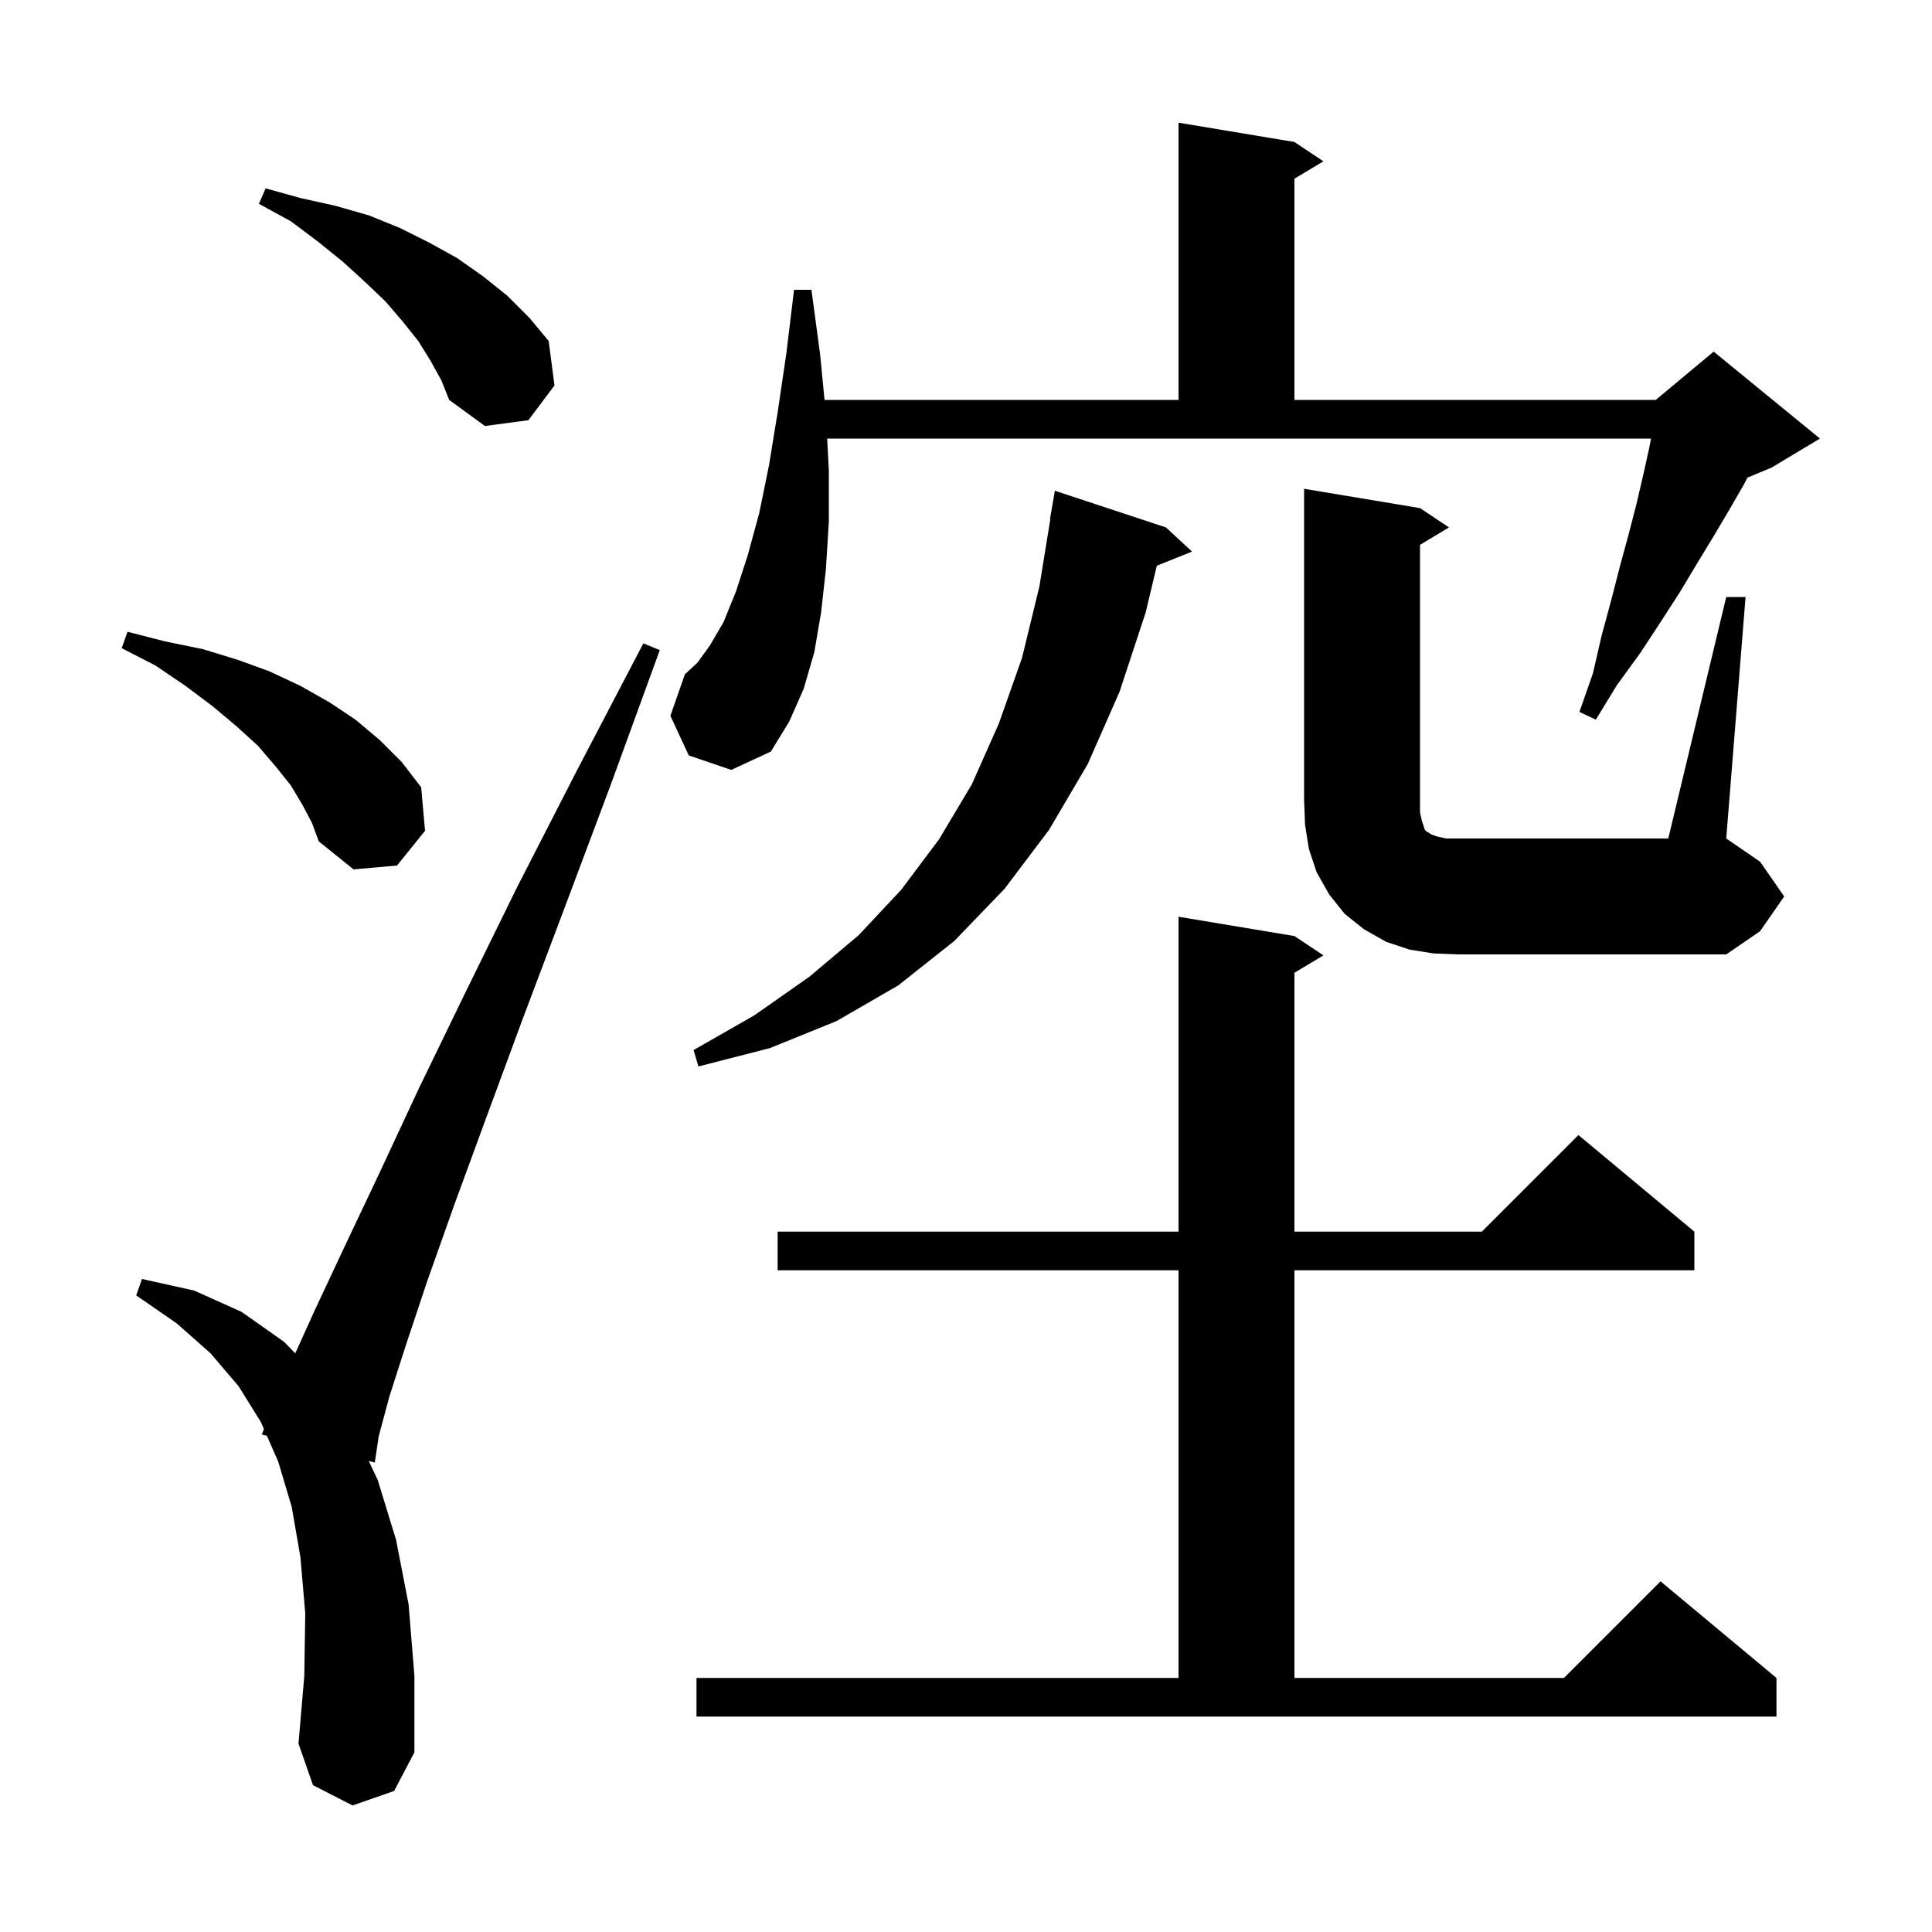 <svg xmlns="http://www.w3.org/2000/svg" xmlns:xlink="http://www.w3.org/1999/xlink" version="1.1" baseProfile="full" viewBox="0 0 200 200" width="200" height="200"><g fill="currentColor"><path d="M 36.5 186.9 L 32.4 184.8 L 30.9 180.5 L 31.5 173.5 L 31.6 167.0 L 31.1 161.2 L 30.2 156.0 L 28.8 151.3 L 27.628 148.631 L 27.1 148.5 L 27.323 147.935 L 27.0 147.2 L 24.7 143.5 L 21.8 140.1 L 18.3 137.0 L 14.1 134.1 L 14.7 132.4 L 20.1 133.6 L 25.0 135.8 L 29.4 138.9 L 30.565 140.095 L 32.6 135.6 L 35.6 129.2 L 39.2 121.6 L 43.3 112.8 L 48.1 102.9 L 53.5 91.9 L 59.7 79.8 L 66.6 66.6 L 68.3 67.3 L 63.2 81.3 L 58.4 94.1 L 54.1 105.5 L 50.3 115.8 L 47.0 124.8 L 44.2 132.7 L 42.0 139.3 L 40.3 144.6 L 39.2 148.7 L 38.8 151.4 L 38.176 151.245 L 39.1 153.2 L 41.0 159.4 L 42.3 166.1 L 42.9 173.5 L 42.9 181.4 L 40.8 185.4 Z M 72.1 173.7 L 122.0 173.7 L 122.0 131.5 L 80.5 131.5 L 80.5 127.5 L 122.0 127.5 L 122.0 94.9 L 134.0 96.9 L 137.0 98.9 L 134.0 100.7 L 134.0 127.5 L 153.4 127.5 L 163.4 117.5 L 175.4 127.5 L 175.4 131.5 L 134.0 131.5 L 134.0 173.7 L 161.9 173.7 L 171.9 163.7 L 183.9 173.7 L 183.9 177.7 L 72.1 177.7 Z M 120.7 54.6 L 123.4 57.1 L 119.756 58.558 L 118.6 63.4 L 115.9 71.6 L 112.6 79.1 L 108.6 85.9 L 104.0 92.0 L 98.8 97.4 L 93.0 102.0 L 86.6 105.7 L 79.7 108.5 L 72.3 110.4 L 71.8 108.7 L 78.1 105.1 L 83.8 101.1 L 88.9 96.8 L 93.3 92.1 L 97.2 86.9 L 100.6 81.2 L 103.4 74.9 L 105.8 68.1 L 107.6 60.7 L 108.737 53.703 L 108.7 53.7 L 109.2 50.8 Z M 178.7 61.8 L 180.7 61.8 L 178.7 86.8 L 182.2 89.2 L 184.7 92.8 L 182.2 96.4 L 178.7 98.8 L 151.0 98.8 L 148.4 98.7 L 145.9 98.3 L 143.5 97.5 L 141.2 96.2 L 139.2 94.6 L 137.6 92.6 L 136.3 90.3 L 135.5 87.9 L 135.1 85.4 L 135.0 82.8 L 135.0 50.6 L 147.0 52.6 L 150.0 54.6 L 147.0 56.4 L 147.0 84.1 L 147.2 85.0 L 147.5 85.9 L 147.7 86.1 L 147.9 86.2 L 148.2 86.4 L 148.8 86.6 L 149.7 86.8 L 172.7 86.8 Z M 31.3 83.3 L 30.1 81.3 L 28.5 79.3 L 26.7 77.2 L 24.5 75.2 L 22.0 73.1 L 19.2 71.0 L 16.1 68.9 L 12.6 67.1 L 13.2 65.4 L 17.1 66.4 L 21.0 67.2 L 24.6 68.3 L 27.9 69.5 L 31.1 71.0 L 34.1 72.7 L 36.8 74.5 L 39.3 76.6 L 41.6 78.9 L 43.6 81.5 L 44.0 86.0 L 41.1 89.6 L 36.6 90.0 L 33.0 87.1 L 32.3 85.2 Z M 71.3 78.2 L 69.4 74.1 L 70.9 69.8 L 72.2 68.6 L 73.5 66.8 L 74.9 64.4 L 76.2 61.2 L 77.4 57.5 L 78.6 53.1 L 79.6 48.2 L 80.5 42.7 L 81.4 36.6 L 82.2 30.0 L 84.0 30.0 L 84.9 36.7 L 85.355 41.4 L 122.0 41.4 L 122.0 12.7 L 134.0 14.7 L 137.0 16.7 L 134.0 18.5 L 134.0 41.4 L 171.4 41.4 L 177.4 36.4 L 188.4 45.4 L 183.4 48.4 L 180.893 49.445 L 180.5 50.2 L 179.0 52.8 L 177.4 55.5 L 175.7 58.3 L 173.9 61.3 L 171.9 64.4 L 169.8 67.6 L 167.4 70.9 L 165.2 74.5 L 163.5 73.7 L 164.9 69.7 L 165.8 65.8 L 166.8 62.1 L 167.7 58.6 L 168.6 55.3 L 169.4 52.2 L 170.1 49.2 L 170.7 46.5 L 170.912 45.4 L 85.629 45.4 L 85.8 48.7 L 85.8 54.0 L 85.5 58.9 L 85.0 63.4 L 84.3 67.5 L 83.2 71.3 L 81.7 74.7 L 79.8 77.8 L 75.7 79.7 Z M 44.6 37.4 L 43.3 35.3 L 41.7 33.3 L 39.9 31.2 L 37.8 29.2 L 35.5 27.1 L 32.9 25.0 L 30.1 22.9 L 26.8 21.1 L 27.5 19.5 L 31.1 20.5 L 34.7 21.3 L 38.2 22.3 L 41.4 23.6 L 44.4 25.1 L 47.3 26.7 L 50.0 28.6 L 52.5 30.6 L 54.8 32.9 L 56.8 35.3 L 57.4 39.9 L 54.7 43.5 L 50.2 44.1 L 46.5 41.4 L 45.7 39.4 Z "/></g></svg>
